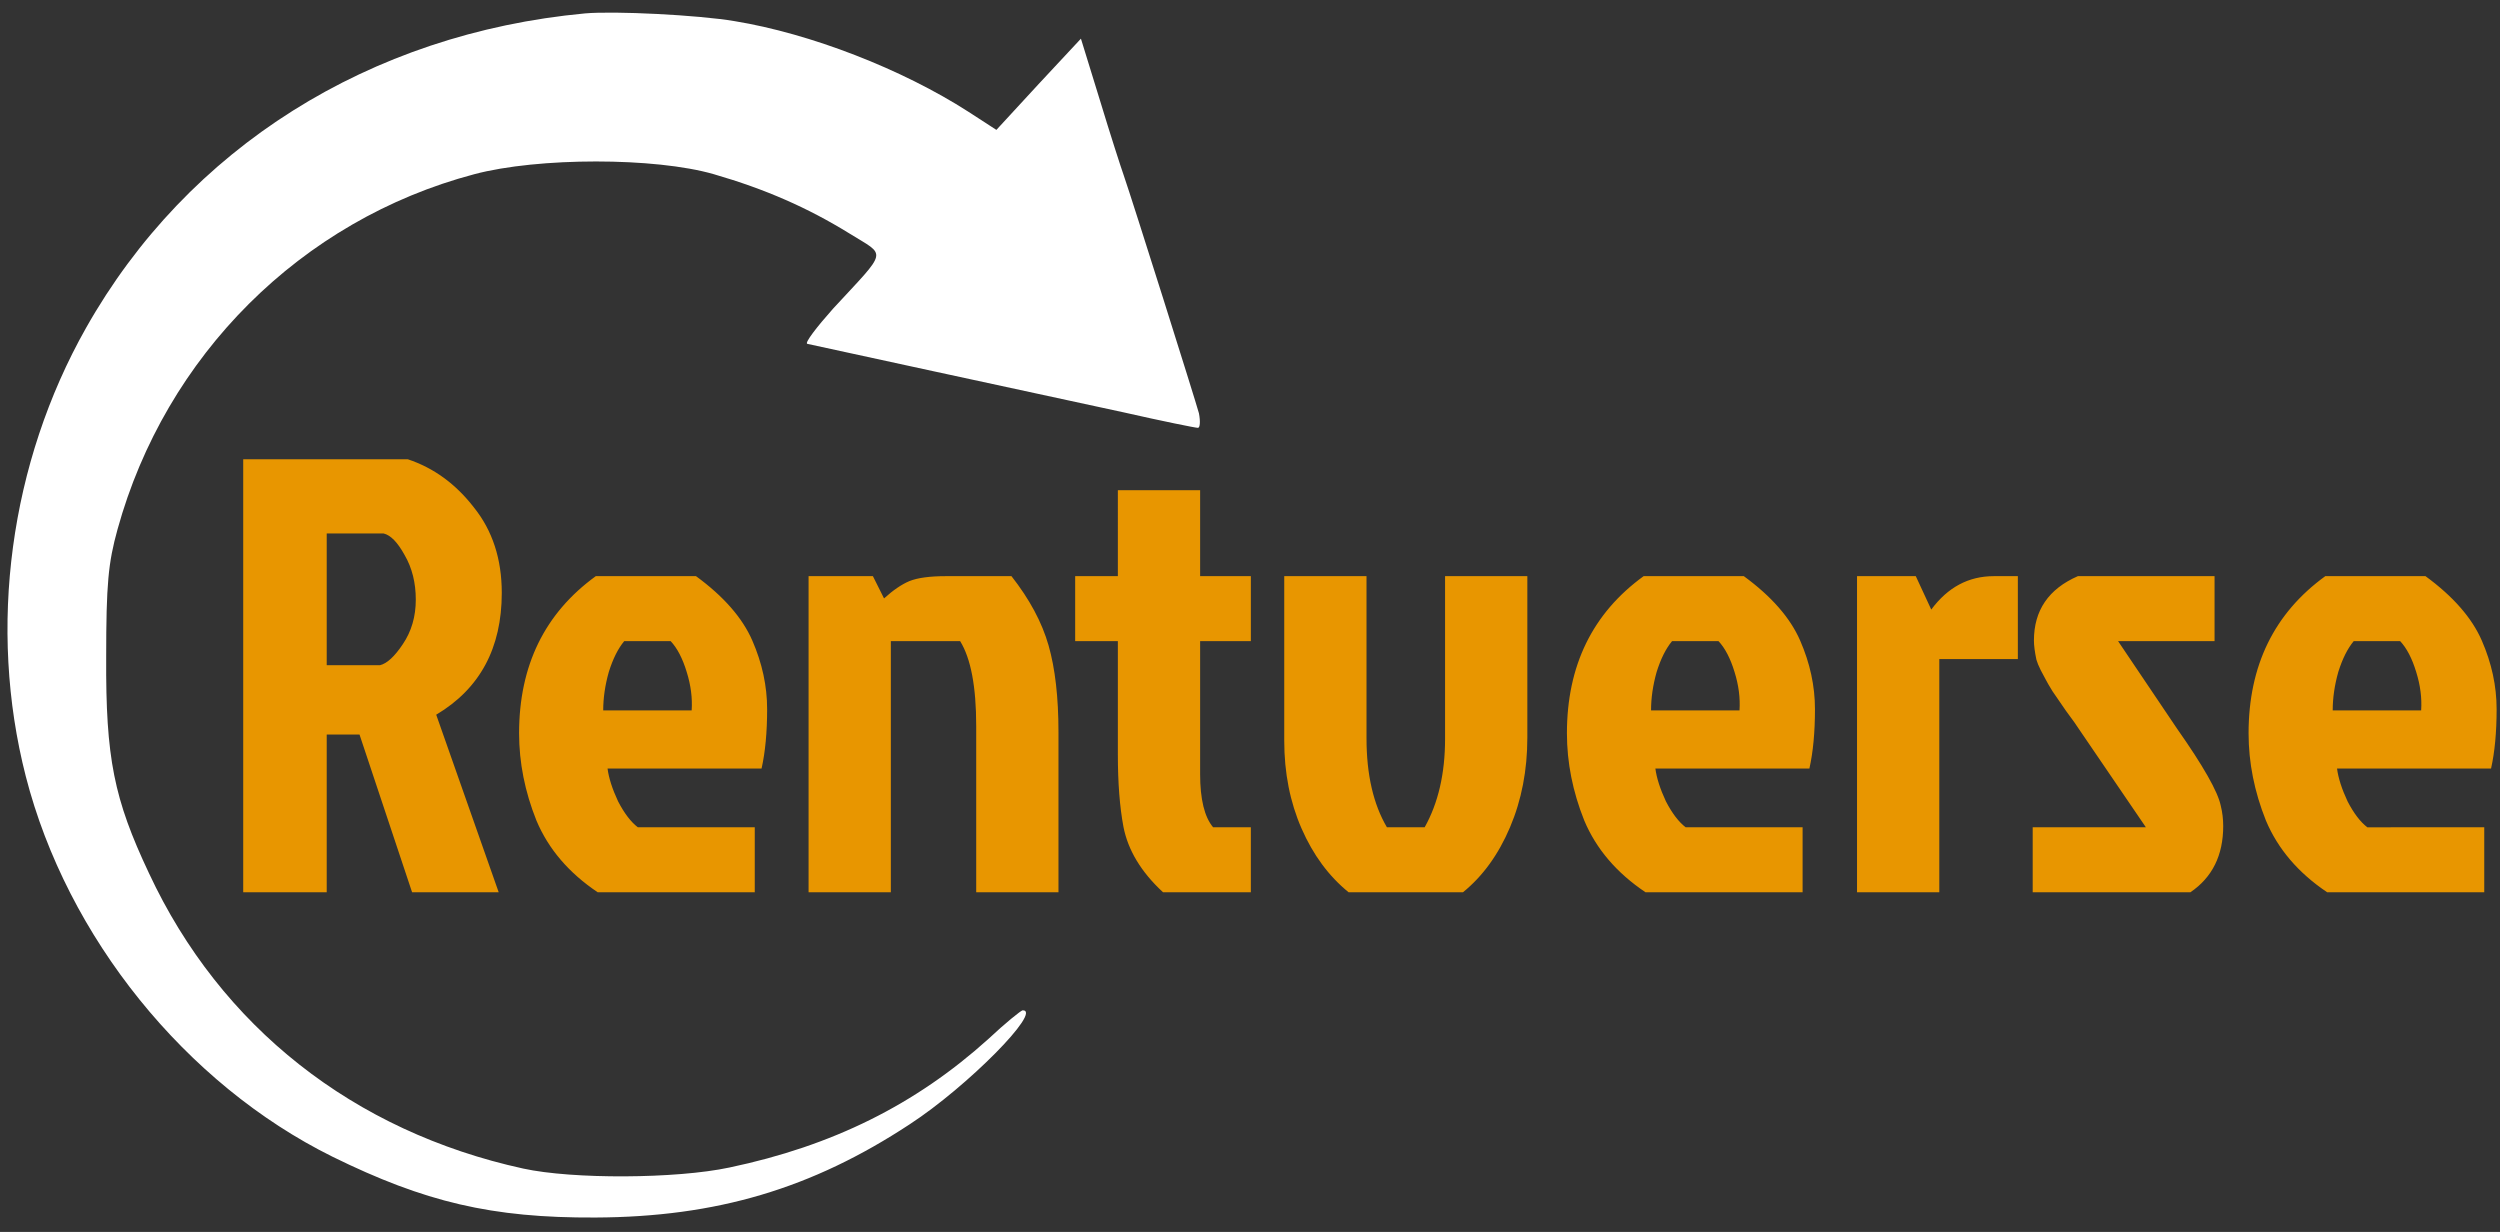 <?xml version="1.0" encoding="UTF-8" standalone="no"?>
<svg
   version="1.0"
   width="485pt"
   height="239pt"
   viewBox="0 0 485 239"
   preserveAspectRatio="xMidYMid"
   id="svg1"
   xmlns="http://www.w3.org/2000/svg"
   xmlns:svg="http://www.w3.org/2000/svg">
  <rect x="0" y="0" width="485" height="239" fill="#333333" stroke="none"/>
  <defs
     id="defs1" />
  <g
     transform="matrix(0.1,0,0,-0.1,0,239)"
     fill="#000000"
     stroke="none"
     id="g1"
     style="fill:#ffffff;fill-opacity:1">
    <path
       d="M 1135,2364 C 717,2325 364,2103 167,1754 19,1492 -24,1173 50,884 130,572 360,287 645,146 824,58 954,27 1155,28 c 235,1 420,56 610,181 112,73 258,221 219,221 -3,0 -34,-25 -67,-56 -141,-127 -302,-207 -502,-249 -103,-22 -304,-23 -400,-2 -329,72 -587,275 -726,573 -68,144 -84,223 -83,419 0,142 4,183 22,248 93,337 356,600 692,689 124,33 351,33 465,0 100,-29 182,-65 263,-115 72,-45 76,-29 -32,-146 -32,-36 -55,-66 -50,-68 5,-1 115,-25 244,-53 129,-28 296,-64 370,-80 75,-17 139,-30 144,-30 4,0 5,12 2,28 -7,26 -129,413 -146,462 -5,14 -26,79 -46,145 l -37,120 -82,-88 -82,-89 -54,35 c -129,83 -307,152 -454,176 -71,12 -233,20 -290,15 z"
       id="path1"
       style="fill:#ffffff;fill-opacity:1" />
  </g>
  <path
     style="font-size:120px;font-family:'Jockey One';-inkscape-font-specification:'Jockey One, Normal';fill:#e89600;stroke-width:0.75"
     d="m 47.184,89.094 h 31.92 q 7.56,2.52 12.84,9.36 5.4,6.72 5.4,16.56 0,16.08 -12.72,23.64 l 12.12,34.44 h -16.8 l -10.2,-30.6 h -6.36 v 30.6 h -16.2 z m 16.2,14.4 v 25.56 h 10.32 q 2.04,-0.48 4.44,-4.08 2.52,-3.72 2.52,-8.64 0,-4.92 -2.16,-8.64 -2.04,-3.72 -4.08,-4.2 z m 66.72,20.88 h -9 q -1.8,2.16 -3,6 -1.08,3.84 -1.08,7.44 h 17.16 q 0.24,-3.6 -0.96,-7.44 -1.2,-3.96 -3.12,-6 z m 16.32,36.12 v 12.6 h -30.48 q -8.4,-5.64 -11.88,-13.92 -3.36,-8.4 -3.36,-16.92 0,-19.68 14.88,-30.48 h 19.44 q 8.04,5.88 10.92,12.48 2.88,6.6 2.88,13.32 0,6.72 -1.08,11.52 h -29.88 q 0.36,2.76 2.04,6.36 1.8,3.48 3.84,5.04 z m 37.08,-48.72 h 12.72 q 5.28,6.72 7.2,13.44 1.92,6.72 1.92,16.8 v 31.08 h -15.96 v -32.28 q 0,-11.4 -3.12,-16.44 h -13.44 v 48.72 h -15.96 v -61.32 h 12.48 l 2.16,4.32 q 2.64,-2.4 4.92,-3.36 2.4,-0.96 7.08,-0.96 z m 33.36,34.56 v -21.96 h -8.28 v -12.6 h 8.28 V 95.094 h 15.96 v 16.68 h 9.84 v 12.6 h -9.84 v 25.8 q 0,7.32 2.52,10.32 h 7.32 v 12.6 h -17.04 q -6.36,-5.88 -7.68,-12.72 -1.08,-5.76 -1.08,-14.04 z m 66.96,26.76 h -22.2 q -5.76,-4.68 -9.12,-12.36 -3.36,-7.68 -3.36,-17.04 v -31.92 h 15.96 v 31.44 q 0,10.56 3.96,17.28 h 7.32 q 3.96,-7.08 3.96,-17.16 v -31.56 h 15.96 v 31.32 q 0,9.48 -3.36,17.4 -3.36,7.92 -9.12,12.6 z m 49.56,-48.72 h -9 q -1.8,2.16 -3,6 -1.08,3.84 -1.08,7.44 h 17.16 q 0.24,-3.6 -0.96,-7.44 -1.2,-3.96 -3.12,-6 z m 16.32,36.12 v 12.6 h -30.48 q -8.4,-5.64 -11.88,-13.92 -3.36,-8.4 -3.36,-16.92 0,-19.68 14.88,-30.48 h 19.44 q 8.04,5.88 10.92,12.48 2.88,6.6 2.88,13.32 0,6.72 -1.08,11.52 h -29.88 q 0.36,2.76 2.04,6.36 1.8,3.48 3.84,5.04 z m 10.56,12.6 v -61.32 h 11.4 l 3,6.48 q 4.8,-6.48 12.12,-6.48 h 4.68 v 16.08 h -15.24 v 45.24 z m 42.84,-61.32 h 26.52 v 12.6 h -18.72 l 11.4,16.92 q 7.68,10.92 8.52,15 0.48,1.92 0.48,3.96 0,8.52 -6.36,12.84 h -30.6 v -12.6 h 21.96 l -12.84,-18.84 q -0.84,-1.32 -2.64,-3.72 -1.68,-2.4 -2.64,-3.84 -0.96,-1.56 -1.32,-2.28 -0.36,-0.72 -0.96,-1.8 -0.6,-1.2 -0.84,-2.04 -0.48,-2.28 -0.48,-3.72 0,-8.76 8.52,-12.48 z m 62.52,12.6 h -9 q -1.8,2.16 -3,6 -1.08,3.84 -1.08,7.44 h 17.16 q 0.24,-3.6 -0.96,-7.44 -1.2,-3.96 -3.12,-6 z m 16.32,36.12 v 12.6 h -30.48 q -8.4,-5.64 -11.88,-13.92 -3.36,-8.4 -3.36,-16.92 0,-19.68 14.88,-30.48 h 19.44 q 8.04,5.88 10.92,12.48 2.88,6.6 2.88,13.32 0,6.72 -1.08,11.52 h -29.88 q 0.36,2.76 2.04,6.36 1.8,3.48 3.84,5.04 z"
     id="text1"
     aria-label="Rentverse" />
</svg>
